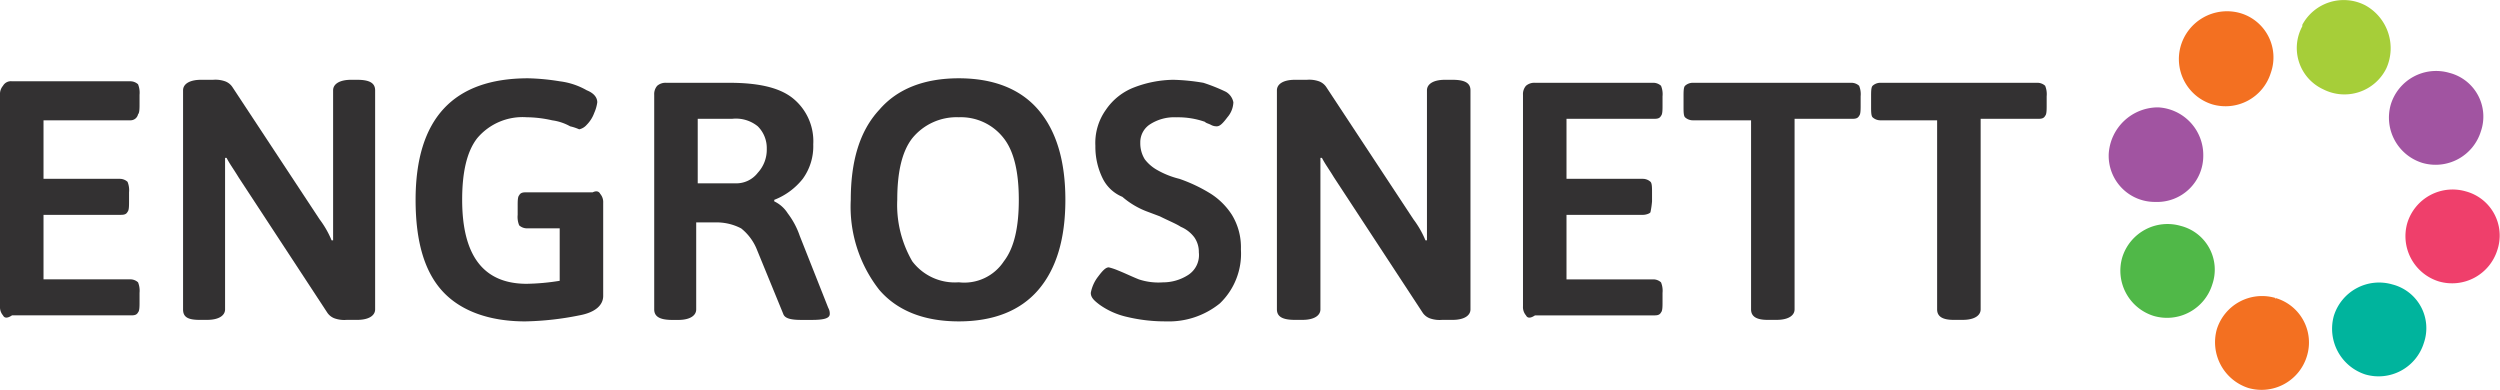 <svg xmlns="http://www.w3.org/2000/svg" width="231" height="36.027" viewBox="0 0 231 36.027">
  <g id="testlogo" transform="translate(-0.2 -0.082)">
    <g id="Group_1540" transform="translate(195.041 0.082)">
      <path id="Path_704" d="M-14.641.537a4.341,4.341,0,0,0-5.823,1.8v.139A4.2,4.2,0,0,0-18.523,8.3,4.312,4.312,0,0,0-12.7,6.36,4.524,4.524,0,0,0-14.641.537Z" transform="translate(38.356 -0.044)" fill="#a6ce39"/>
      <path id="Path_705" d="M-9.243,4.95A4.378,4.378,0,0,0-14.65,7.862a4.378,4.378,0,0,0,2.912,5.407,4.378,4.378,0,0,0,5.407-2.912h0A4.17,4.17,0,0,0-9.243,4.95h0" transform="translate(40.722 1.782)" fill="#a154a1"/>
      <path id="Path_706" d="M-8.143,12.85a4.378,4.378,0,0,0-5.407,2.912,4.378,4.378,0,0,0,2.912,5.407,4.378,4.378,0,0,0,5.407-2.912h0A4.222,4.222,0,0,0-8.143,12.85Z" transform="translate(41.147 4.835)" fill="#ef3f6b"/>
      <path id="Path_707" d="M-13.043,19.05a4.378,4.378,0,0,0-5.407,2.912,4.441,4.441,0,0,0,2.912,5.407,4.378,4.378,0,0,0,5.407-2.912h0A4.17,4.17,0,0,0-13.043,19.05Z" transform="translate(39.254 7.231)" fill="#00b49d"/>
      <path id="Path_708" d="M-20.843,19.95a4.378,4.378,0,0,0-5.407,2.912,4.441,4.441,0,0,0,2.912,5.407,4.378,4.378,0,0,0,5.407-2.912h0a4.275,4.275,0,0,0-2.912-5.407c.139.139,0,.139,0,0" transform="translate(36.239 7.579)" fill="#f37021"/>
      <path id="Path_709" d="M-27.143,15.15a4.378,4.378,0,0,0-5.407,2.912,4.378,4.378,0,0,0,2.912,5.407,4.378,4.378,0,0,0,5.407-2.912h0a4.17,4.17,0,0,0-2.912-5.407Z" transform="translate(33.805 5.724)" fill="#50b848"/>
      <path id="Path_710" d="M-28.923,7.2A4.567,4.567,0,0,0-33.5,11.5a4.263,4.263,0,0,0,4.3,4.437,4.263,4.263,0,0,0,4.437-4.3A4.408,4.408,0,0,0-28.923,7.2Z" transform="translate(33.505 2.721)" fill="#a154a1"/>
      <path id="Path_711" d="M-23.243.936a4.46,4.46,0,0,0-5.407,3.05,4.378,4.378,0,0,0,2.912,5.407,4.378,4.378,0,0,0,5.407-2.912h0A4.262,4.262,0,0,0-23.243.936h0" transform="translate(35.312 0.25)" fill="#f37021"/>
    </g>
    <g id="Group_1541" data-name="Group 1541" transform="translate(0.2 7.316)">
      <path id="Path_731" data-name="Path 731" d="M.477,27.129A1.172,1.172,0,0,1,.2,26.3V6.748a1.172,1.172,0,0,1,.277-.832A.838.838,0,0,1,1.309,5.5H12.262a1.059,1.059,0,0,1,.693.277,2.056,2.056,0,0,1,.139.971V7.58c0,.416,0,.832-.139.971a.708.708,0,0,1-.693.555H4.221v5.407h7.071a1.059,1.059,0,0,1,.693.277,2.056,2.056,0,0,1,.139.971v.832c0,.416,0,.832-.139.971-.139.277-.416.277-.693.277H4.221V23.8h8.041a1.059,1.059,0,0,1,.693.277,2.056,2.056,0,0,1,.139.971v.832c0,.416,0,.832-.139.971-.139.277-.416.277-.693.277H1.309Q.685,27.544.477,27.129Z" transform="translate(-0.2 -5.223)" fill="#333132"/>
      <path id="Path_732" data-name="Path 732" d="M12.4,26.613V6.371c0-.555.555-.971,1.664-.971h1.109a2.7,2.7,0,0,1,1.109.139,1.384,1.384,0,0,1,.693.555l8.041,12.2a8.84,8.84,0,0,1,1.109,1.941h.139V6.371c0-.555.555-.971,1.664-.971h.555c1.109,0,1.664.277,1.664.971V26.613c0,.555-.555.971-1.664.971h-.971a2.7,2.7,0,0,1-1.109-.139,1.384,1.384,0,0,1-.693-.555L17.53,14.412c-.416-.693-.832-1.248-1.109-1.8h-.139v14c0,.555-.555.971-1.664.971h-.693C12.816,27.583,12.4,27.306,12.4,26.613Z" transform="translate(4.515 -5.261)" fill="#333132"/>
      <path id="Path_733" data-name="Path 733" d="M44.953,15.976a1.172,1.172,0,0,1,.277.832v8.6c0,.832-.693,1.525-2.218,1.8a27.474,27.474,0,0,1-4.991.555c-3.327,0-5.962-.971-7.625-2.773s-2.5-4.575-2.5-8.457Q27.9,5.3,38.3,5.3a20.684,20.684,0,0,1,2.912.277,6.626,6.626,0,0,1,2.5.832c.693.277.971.693.971,1.109a3.527,3.527,0,0,1-.277.971A3.019,3.019,0,0,1,43.705,9.6a1.267,1.267,0,0,1-.693.416,4.47,4.47,0,0,0-.832-.277,4.677,4.677,0,0,0-1.664-.555A11,11,0,0,0,38.16,8.9a5.471,5.471,0,0,0-4.575,1.941c-.971,1.248-1.386,3.189-1.386,5.684,0,5.13,1.941,7.764,5.962,7.764a20.767,20.767,0,0,0,3.05-.277V19.164H38.16a1.059,1.059,0,0,1-.693-.277,2.056,2.056,0,0,1-.139-.971v-.832c0-.416,0-.832.139-.971.139-.277.416-.277.693-.277h6.1C44.537,15.7,44.815,15.7,44.953,15.976Z" transform="translate(10.505 -5.3)" fill="#333132"/>
      <path id="Path_734" data-name="Path 734" d="M43.8,26.535V6.709a1.172,1.172,0,0,1,.277-.832,1.172,1.172,0,0,1,.832-.277h5.823c2.634,0,4.575.416,5.823,1.386a5.1,5.1,0,0,1,1.941,4.3,5.117,5.117,0,0,1-.971,3.189,6.243,6.243,0,0,1-2.634,1.941v.139a3,3,0,0,1,1.248,1.109,7.348,7.348,0,0,1,1.109,2.08L59.883,26.4a1.048,1.048,0,0,1,.139.555c0,.416-.555.555-1.664.555h-.971c-.971,0-1.525-.139-1.664-.555l-2.5-6.1a4.78,4.78,0,0,0-1.386-1.8,4.894,4.894,0,0,0-2.357-.555h-1.8v8.041c0,.555-.555.971-1.664.971h-.555C44.355,27.506,43.8,27.229,43.8,26.535Zm7.487-11.646a2.5,2.5,0,0,0,2.08-.971A3.149,3.149,0,0,0,54.2,11.7a2.822,2.822,0,0,0-.832-2.08,3.2,3.2,0,0,0-2.357-.693H47.821v5.962Z" transform="translate(16.649 -5.184)" fill="#333132"/>
      <path id="Path_735" data-name="Path 735" d="M59.534,24.849A12.446,12.446,0,0,1,56.9,16.53c0-3.6.832-6.378,2.634-8.319C61.2,6.271,63.694,5.3,66.882,5.3s5.684.971,7.348,2.912,2.5,4.714,2.5,8.319-.832,6.378-2.5,8.319-4.159,2.912-7.348,2.912S61.2,26.79,59.534,24.849Zm11.507-2.634c.971-1.248,1.386-3.189,1.386-5.684s-.416-4.437-1.386-5.684A5.009,5.009,0,0,0,66.882,8.9a5.281,5.281,0,0,0-4.3,1.941c-.971,1.248-1.386,3.189-1.386,5.684a10.377,10.377,0,0,0,1.386,5.684,4.925,4.925,0,0,0,4.3,1.941A4.374,4.374,0,0,0,71.042,22.215Z" transform="translate(21.711 -5.3)" fill="#333132"/>
      <path id="Path_736" data-name="Path 736" d="M76.227,27.306a7.024,7.024,0,0,1-2.5-1.109c-.555-.416-.832-.693-.832-1.109a3.47,3.47,0,0,1,.693-1.525c.416-.555.693-.832.971-.832a5.452,5.452,0,0,1,.832.277c.693.277,1.248.555,1.941.832a5.747,5.747,0,0,0,2.218.277,4.3,4.3,0,0,0,2.357-.693,2.189,2.189,0,0,0,.971-2.08,2.342,2.342,0,0,0-.416-1.386,3.019,3.019,0,0,0-1.248-.971c-.416-.277-1.109-.555-1.941-.971L78.168,17.6a7.56,7.56,0,0,1-2.357-1.386,3.522,3.522,0,0,1-1.8-1.664,6.609,6.609,0,0,1-.693-3.05,5.258,5.258,0,0,1,.971-3.327,5.548,5.548,0,0,1,2.634-2.08,10.414,10.414,0,0,1,3.6-.693,18.79,18.79,0,0,1,2.773.277,16.138,16.138,0,0,1,2.08.832,1.435,1.435,0,0,1,.693.971,2.241,2.241,0,0,1-.555,1.386c-.416.555-.693.832-.971.832a1.048,1.048,0,0,1-.555-.139c-.277-.139-.416-.139-.555-.277A7.5,7.5,0,0,0,80.8,8.866a4.117,4.117,0,0,0-2.5.693,1.976,1.976,0,0,0-.832,1.664,2.8,2.8,0,0,0,.416,1.525A3.737,3.737,0,0,0,79,13.719a7.919,7.919,0,0,0,2.08.832,14.387,14.387,0,0,1,2.912,1.386,6.461,6.461,0,0,1,1.941,1.941,5.743,5.743,0,0,1,.832,3.189,6.365,6.365,0,0,1-1.941,4.991,7.482,7.482,0,0,1-4.991,1.664A15.112,15.112,0,0,1,76.227,27.306Z" transform="translate(27.895 -5.261)" fill="#333132"/>
      <path id="Path_737" data-name="Path 737" d="M85.3,26.613V6.371c0-.555.555-.971,1.664-.971h1.109a2.7,2.7,0,0,1,1.109.139,1.384,1.384,0,0,1,.693.555l8.041,12.2a8.84,8.84,0,0,1,1.109,1.941h.139V6.371c0-.555.555-.971,1.664-.971h.693c1.109,0,1.664.277,1.664.971V26.613c0,.555-.555.971-1.664.971h-.971a2.7,2.7,0,0,1-1.109-.139,1.384,1.384,0,0,1-.693-.555l-8.18-12.478c-.416-.693-.832-1.248-1.109-1.8h-.139v14c0,.555-.555.971-1.664.971h-.693C85.855,27.583,85.3,27.306,85.3,26.613Z" transform="translate(32.687 -5.261)" fill="#333132"/>
      <path id="Path_738" data-name="Path 738" d="M101.977,27.09a1.172,1.172,0,0,1-.277-.832V6.709a1.172,1.172,0,0,1,.277-.832,1.172,1.172,0,0,1,.832-.277h10.953a1.059,1.059,0,0,1,.693.277,2.056,2.056,0,0,1,.139.971V7.68c0,.416,0,.832-.139.971-.139.277-.416.277-.693.277h-8.041v5.546h7.071a1.059,1.059,0,0,1,.693.277c.139.139.139.555.139.971v.832a7.818,7.818,0,0,1-.139.971c0,.139-.416.277-.693.277h-7.071v5.962h8.041a1.059,1.059,0,0,1,.693.277,2.056,2.056,0,0,1,.139.971v.832c0,.416,0,.832-.139.971-.139.277-.416.277-.693.277H102.809Q102.185,27.506,101.977,27.09Z" transform="translate(39.024 -5.184)" fill="#333132"/>
      <path id="Path_739" data-name="Path 739" d="M118.639,26.535V9.066h-5.407a1.059,1.059,0,0,1-.693-.277c-.139-.139-.139-.555-.139-.971V6.848c0-.416,0-.832.139-.971a1.059,1.059,0,0,1,.693-.277h14.7a1.059,1.059,0,0,1,.693.277,2.056,2.056,0,0,1,.139.971V7.68c0,.416,0,.832-.139.971-.139.277-.416.277-.693.277H122.66V26.535c0,.555-.555.971-1.664.971h-.832C119.194,27.506,118.639,27.229,118.639,26.535Z" transform="translate(43.159 -5.184)" fill="#333132"/>
      <path id="Path_740" data-name="Path 740" d="M131,26.535V9.066h-5.269a1.059,1.059,0,0,1-.693-.277c-.139-.139-.139-.555-.139-.971V6.848c0-.416,0-.832.139-.971a1.059,1.059,0,0,1,.693-.277H140.29a1.059,1.059,0,0,1,.693.277,2.056,2.056,0,0,1,.139.971V7.68c0,.416,0,.832-.139.971-.139.277-.416.277-.693.277h-5.268V26.535c0,.555-.555.971-1.664.971h-.832C131.555,27.506,131,27.229,131,26.535Z" transform="translate(47.99 -5.184)" fill="#333132"/>
    </g>
  </g>
</svg>

